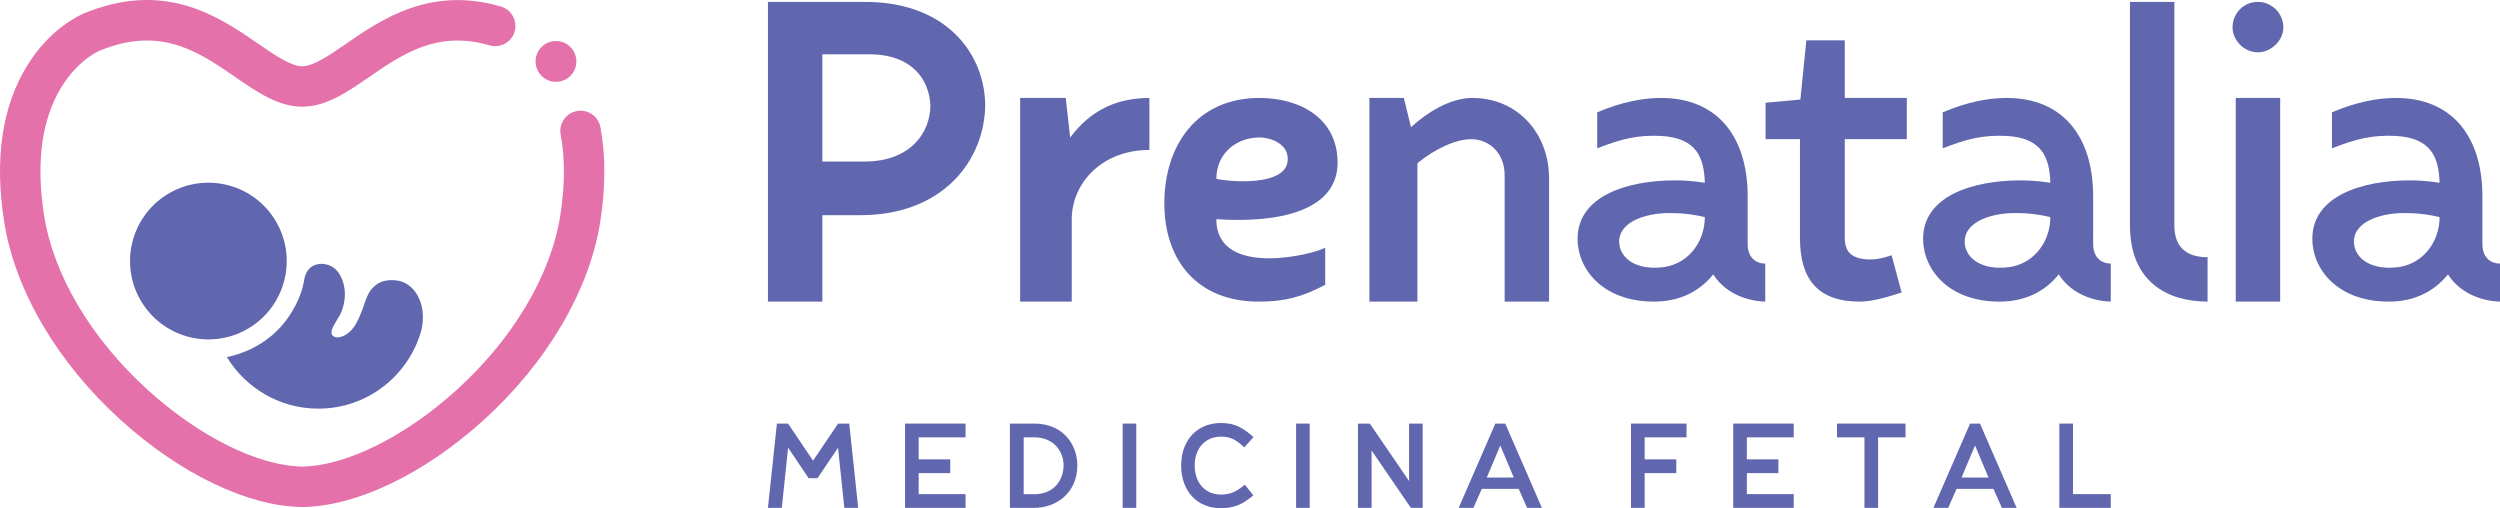 <?xml version="1.0" encoding="utf-8"?>
<!-- Generator: Adobe Illustrator 16.0.0, SVG Export Plug-In . SVG Version: 6.00 Build 0)  -->
<!DOCTYPE svg PUBLIC "-//W3C//DTD SVG 1.1//EN" "http://www.w3.org/Graphics/SVG/1.1/DTD/svg11.dtd">
<svg version="1.1" id="Layer_1" xmlns="http://www.w3.org/2000/svg" xmlns:xlink="http://www.w3.org/1999/xlink" x="0px" y="0px"
	 width="238px" height="48.381px" viewBox="0 0 238 48.381" enable-background="new 0 0 238 48.381" xml:space="preserve">
<g>
	<polygon fill="#6167AF" points="79.785,40.325 77.404,43.855 75.023,40.325 73.961,40.325 73.107,48.349 74.429,48.349 
		75.026,42.616 76.982,45.526 77.826,45.526 79.782,42.625 80.379,48.349 81.701,48.349 80.847,40.325 	"/>
	<polygon fill="#6167AF" points="86.16,40.325 86.16,48.349 91.921,48.349 91.921,47.04 87.458,47.04 87.458,45.04 90.462,45.04 
		90.462,43.73 87.458,43.73 87.458,41.634 91.921,41.634 91.921,40.325 	"/>
	<g>
		<defs>
			<rect id="SVGID_1_" width="238" height="48.381"/>
		</defs>
		<clipPath id="SVGID_2_">
			<use xlink:href="#SVGID_1_"  overflow="visible"/>
		</clipPath>
		<path clip-path="url(#SVGID_2_)" fill="#6167AF" d="M98.45,40.325h-2.305v8.024h2.326c2.033,0,4.091-1.388,4.091-4.038
			C102.562,42.391,101.275,40.325,98.45,40.325 M101.253,44.311c0,1.319-0.871,2.739-2.782,2.739h-1.016v-5.416h0.995
			C100.375,41.634,101.253,43.022,101.253,44.311"/>
		<rect x="106.876" y="40.325" clip-path="url(#SVGID_2_)" fill="#6167AF" width="1.298" height="8.024"/>
		<path clip-path="url(#SVGID_2_)" fill="#6167AF" d="M116.232,41.571c0.731,0,1.285,0.147,2.117,0.926l0.101,0.095l0.883-0.978
			l-0.103-0.091c-1.039-0.924-1.824-1.251-2.999-1.251c-2.264,0-3.785,1.627-3.785,4.049c0,2.429,1.521,4.061,3.785,4.061
			c1.159,0,1.997-0.32,2.985-1.143l0.103-0.086l-0.816-1.016l-0.106,0.089c-0.761,0.632-1.327,0.855-2.165,0.855
			c-1.494,0-2.497-1.109-2.497-2.761C113.735,42.676,114.738,41.571,116.232,41.571"/>
		<rect x="123.387" y="40.325" clip-path="url(#SVGID_2_)" fill="#6167AF" width="1.298" height="8.024"/>
		<polygon clip-path="url(#SVGID_2_)" fill="#6167AF" points="134.143,45.793 130.407,40.325 129.278,40.325 129.278,48.349 
			130.577,48.349 130.577,42.89 134.313,48.349 135.441,48.349 135.441,40.325 134.143,40.325 		"/>
		<path clip-path="url(#SVGID_2_)" fill="#6167AF" d="M142.357,40.325l-3.492,8.024h1.407l0.794-1.809h3.513l0.804,1.809h1.407
			l-3.492-8.024H142.357z M144.113,45.464h-2.571l1.285-3.054L144.113,45.464z"/>
		<polygon clip-path="url(#SVGID_2_)" fill="#6167AF" points="155.271,48.349 156.57,48.349 156.57,45.039 159.584,45.039 
			159.584,43.73 156.57,43.73 156.57,41.634 160.557,41.634 160.557,40.325 155.271,40.325 		"/>
		<polygon clip-path="url(#SVGID_2_)" fill="#6167AF" points="165.002,48.349 170.763,48.349 170.763,47.04 166.301,47.04 
			166.301,45.039 169.304,45.039 169.304,43.73 166.301,43.73 166.301,41.634 170.763,41.634 170.763,40.325 165.002,40.325 		"/>
		<polygon clip-path="url(#SVGID_2_)" fill="#6167AF" points="174.884,41.634 177.496,41.634 177.496,48.349 178.794,48.349 
			178.794,41.634 181.406,41.634 181.406,40.325 174.884,40.325 		"/>
		<path clip-path="url(#SVGID_2_)" fill="#6167AF" d="M187.553,40.325l-3.492,8.024h1.407l0.794-1.809h3.512l0.805,1.809h1.406
			l-3.491-8.024H187.553z M189.308,45.464h-2.57l1.285-3.054L189.308,45.464z"/>
		<polygon clip-path="url(#SVGID_2_)" fill="#6167AF" points="197.349,47.04 197.349,40.325 196.05,40.325 196.05,48.349 
			200.943,48.349 200.943,47.04 		"/>
		<path clip-path="url(#SVGID_2_)" fill="#6167AF" d="M73.107,28.713V0.181h9.257c7.619,0,11.313,4.8,11.428,9.714
			c0,5.219-3.886,10.59-11.885,10.59h-3.619v8.229H73.107z M82.288,15.38c4.418,0,6.286-2.781,6.286-5.371
			c-0.115-2.362-1.676-4.838-5.829-4.838h-4.457V15.38H82.288z"/>
		<path clip-path="url(#SVGID_2_)" fill="#6167AF" d="M109.421,14.276c-4.419,0-7.276,3.009-7.39,6.438v8h-4.914V9.324h4.343
			l0.419,3.771c0.647-0.876,1.409-1.638,2.286-2.248c1.485-1.028,3.238-1.523,5.257-1.523V14.276z"/>
		<path clip-path="url(#SVGID_2_)" fill="#6167AF" d="M126.158,27.114c-2.172,1.143-3.81,1.6-6.323,1.6
			c-5.791,0-8.99-3.848-8.99-9.371c0-5.486,3.085-10.019,9.065-10.019c3.771,0,7.429,1.867,7.429,6.171
			c0,4.457-5.333,5.79-11.542,5.371c0,5.714,9.447,3.314,10.361,2.705V27.114z M120.14,13.095c-2.286-0.114-4.343,1.41-4.343,3.924
			c1.295,0.305,6.476,0.724,6.78-1.638C122.768,13.933,121.396,13.209,120.14,13.095"/>
		<path clip-path="url(#SVGID_2_)" fill="#6167AF" d="M134.938,15.533v13.181h-4.571V9.324h3.276l0.686,2.78
			c1.41-1.295,3.657-2.78,5.828-2.78c4.381,0,7.314,3.428,7.314,7.657v11.733h-4.229V16.676c0-1.943-1.295-3.39-3.162-3.429
			C138.557,13.247,136.576,14.2,134.938,15.533"/>
		<path clip-path="url(#SVGID_2_)" fill="#6167AF" d="M166.376,23.228c0,1.372,0.876,1.867,1.676,1.867v3.619
			c-2.133-0.077-3.962-1.028-4.952-2.591c-1.295,1.6-3.162,2.591-5.638,2.591c-4.838,0-7.276-3.048-7.276-5.981
			c0-4.114,4.8-5.562,9.257-5.562c0.952,0,1.904,0.076,2.856,0.229c-0.075-2.324-0.724-4.266-4.151-4.457
			c-2.172-0.114-3.81,0.267-6.095,1.181v-3.429c2.399-1.029,4.456-1.371,6.095-1.371c5.257,0,8.229,3.581,8.229,9.371V23.228z
			 M157.919,25.475c2.666-0.114,4.38-2.361,4.38-4.8c-0.724-0.19-1.866-0.381-2.933-0.381c-2.362-0.114-5.219,0.686-5.219,2.705
			C154.147,24.409,155.48,25.627,157.919,25.475"/>
		<path clip-path="url(#SVGID_2_)" fill="#6167AF" d="M175.624,3.838v5.486h5.904v3.924h-5.904v9.371
			c0,1.029,0.343,1.714,1.447,1.981c1.181,0.267,2.286-0.039,3.01-0.305l0.952,3.543c-1.676,0.571-3.01,0.876-3.962,0.876
			c-3.999,0-5.714-2.095-5.714-6.057v-9.409h-3.275V9.781l3.313-0.305l0.571-5.638H175.624z"/>
		<path clip-path="url(#SVGID_2_)" fill="#6167AF" d="M199.268,23.228c0,1.372,0.876,1.867,1.676,1.867v3.619
			c-2.133-0.077-3.961-1.028-4.952-2.591c-1.295,1.6-3.161,2.591-5.638,2.591c-4.837,0-7.275-3.048-7.275-5.981
			c0-4.114,4.8-5.562,9.257-5.562c0.952,0,1.904,0.076,2.856,0.229c-0.076-2.324-0.724-4.266-4.151-4.457
			c-2.172-0.114-3.81,0.267-6.096,1.181v-3.429c2.4-1.029,4.457-1.371,6.096-1.371c5.257,0,8.228,3.581,8.228,9.371V23.228z
			 M190.812,25.475c2.666-0.114,4.38-2.361,4.38-4.8c-0.724-0.19-1.866-0.381-2.933-0.381c-2.362-0.114-5.219,0.686-5.219,2.705
			C187.04,24.409,188.373,25.627,190.812,25.475"/>
		<path clip-path="url(#SVGID_2_)" fill="#6167AF" d="M210.161,28.713c-3.848,0-7.39-1.905-7.39-7.276V0.181h4.228v21.256
			c0,2.02,1.066,3.048,3.162,3.048V28.713z"/>
		<path clip-path="url(#SVGID_2_)" fill="#6167AF" d="M212.538,2.619c0-1.371,1.067-2.438,2.4-2.438s2.438,1.067,2.438,2.438
			c0,1.181-1.104,2.362-2.438,2.362S212.538,3.8,212.538,2.619 M212.843,9.324h4.229v19.39h-4.229V9.324z"/>
		<path clip-path="url(#SVGID_2_)" fill="#6167AF" d="M236.324,23.228c0,1.372,0.876,1.867,1.676,1.867v3.619
			c-2.134-0.077-3.962-1.028-4.952-2.591c-1.295,1.6-3.162,2.591-5.638,2.591c-4.838,0-7.276-3.048-7.276-5.981
			c0-4.114,4.8-5.562,9.257-5.562c0.952,0,1.905,0.076,2.857,0.229c-0.076-2.324-0.724-4.266-4.152-4.457
			c-2.171-0.114-3.81,0.267-6.095,1.181v-3.429c2.399-1.029,4.457-1.371,6.095-1.371c5.257,0,8.229,3.581,8.229,9.371V23.228z
			 M227.867,25.475c2.667-0.114,4.381-2.361,4.381-4.8c-0.724-0.19-1.867-0.381-2.934-0.381c-2.361-0.114-5.219,0.686-5.219,2.705
			C224.096,24.409,225.429,25.627,227.867,25.475"/>
		<path clip-path="url(#SVGID_2_)" fill="#6167AF" d="M37.765,26.7c-1.089-0.128-1.817,0.14-2.423,0.854
			c-0.416,0.489-0.733,1.639-0.853,1.947c-0.271,0.7-0.689,1.771-1.437,2.28c-0.748,0.51-1.311,0.371-1.461,0.065
			c-0.224-0.455,0.585-1.47,0.796-1.904c0.768-1.588,0.472-3.32-0.344-4.204c-0.738-0.799-2.003-0.795-2.608-0.149
			c-0.44,0.47-0.483,1.111-0.501,1.214c-0.27,1.505-1.149,3.172-2.277,4.391c-2.11,2.28-4.808,2.748-5.06,2.8
			c1.785,2.935,5.021,4.91,8.707,4.91c4.697,0,8.65-3.183,9.822-7.51C40.681,28.904,39.446,26.897,37.765,26.7"/>
		<path clip-path="url(#SVGID_2_)" fill="#E471AA" d="M28.769,48.267h-0.021c-5.145-0.059-11.591-3.15-17.245-8.271
			C5.458,34.521,1.407,27.621,0.388,21.063c-0.924-5.941-0.194-10.909,2.168-14.768c2.17-3.544,4.948-4.818,5.482-5.038
			C15.76-1.912,20.863,1.602,24.59,4.167c1.596,1.099,3.103,2.137,4.179,2.137c1.075,0,2.583-1.038,4.179-2.136
			c3.378-2.325,8.004-5.51,14.734-3.548c1.021,0.298,1.607,1.366,1.31,2.387c-0.298,1.021-1.366,1.608-2.387,1.31
			c-4.976-1.45-8.279,0.824-11.474,3.023c-2.103,1.448-4.089,2.815-6.362,2.815s-4.259-1.368-6.362-2.815
			C18.909,4.932,15.293,2.442,9.5,4.82C9.417,4.854,7.444,5.687,5.84,8.307c-1.873,3.058-2.427,7.151-1.647,12.165
			c0.887,5.702,4.493,11.778,9.895,16.669c4.894,4.433,10.517,7.219,14.682,7.274c4.165-0.056,9.788-2.842,14.682-7.274
			c5.401-4.892,9.008-10.968,9.895-16.669c0.44-2.831,0.45-5.406,0.029-7.654c-0.196-1.045,0.493-2.051,1.538-2.247
			c1.044-0.196,2.051,0.493,2.247,1.538c0.501,2.678,0.499,5.691-0.009,8.955c-1.02,6.557-5.071,13.458-11.114,18.932
			c-5.654,5.121-12.101,8.213-17.245,8.271H28.769z"/>
		<path clip-path="url(#SVGID_2_)" fill="#6167AF" d="M26.153,20.881c2.193,3.488,1.144,8.092-2.343,10.286
			c-3.488,2.193-8.092,1.144-10.285-2.344c-2.193-3.486-1.145-8.092,2.343-10.285C19.354,16.345,23.959,17.394,26.153,20.881"/>
		<path clip-path="url(#SVGID_2_)" fill="#E471AA" d="M54.869,5.775c0.041,1.071-0.795,1.973-1.867,2.013
			c-1.072,0.041-1.973-0.795-2.014-1.867c-0.041-1.072,0.795-1.973,1.867-2.014S54.828,4.703,54.869,5.775"/>
	</g>
</g>
</svg>
